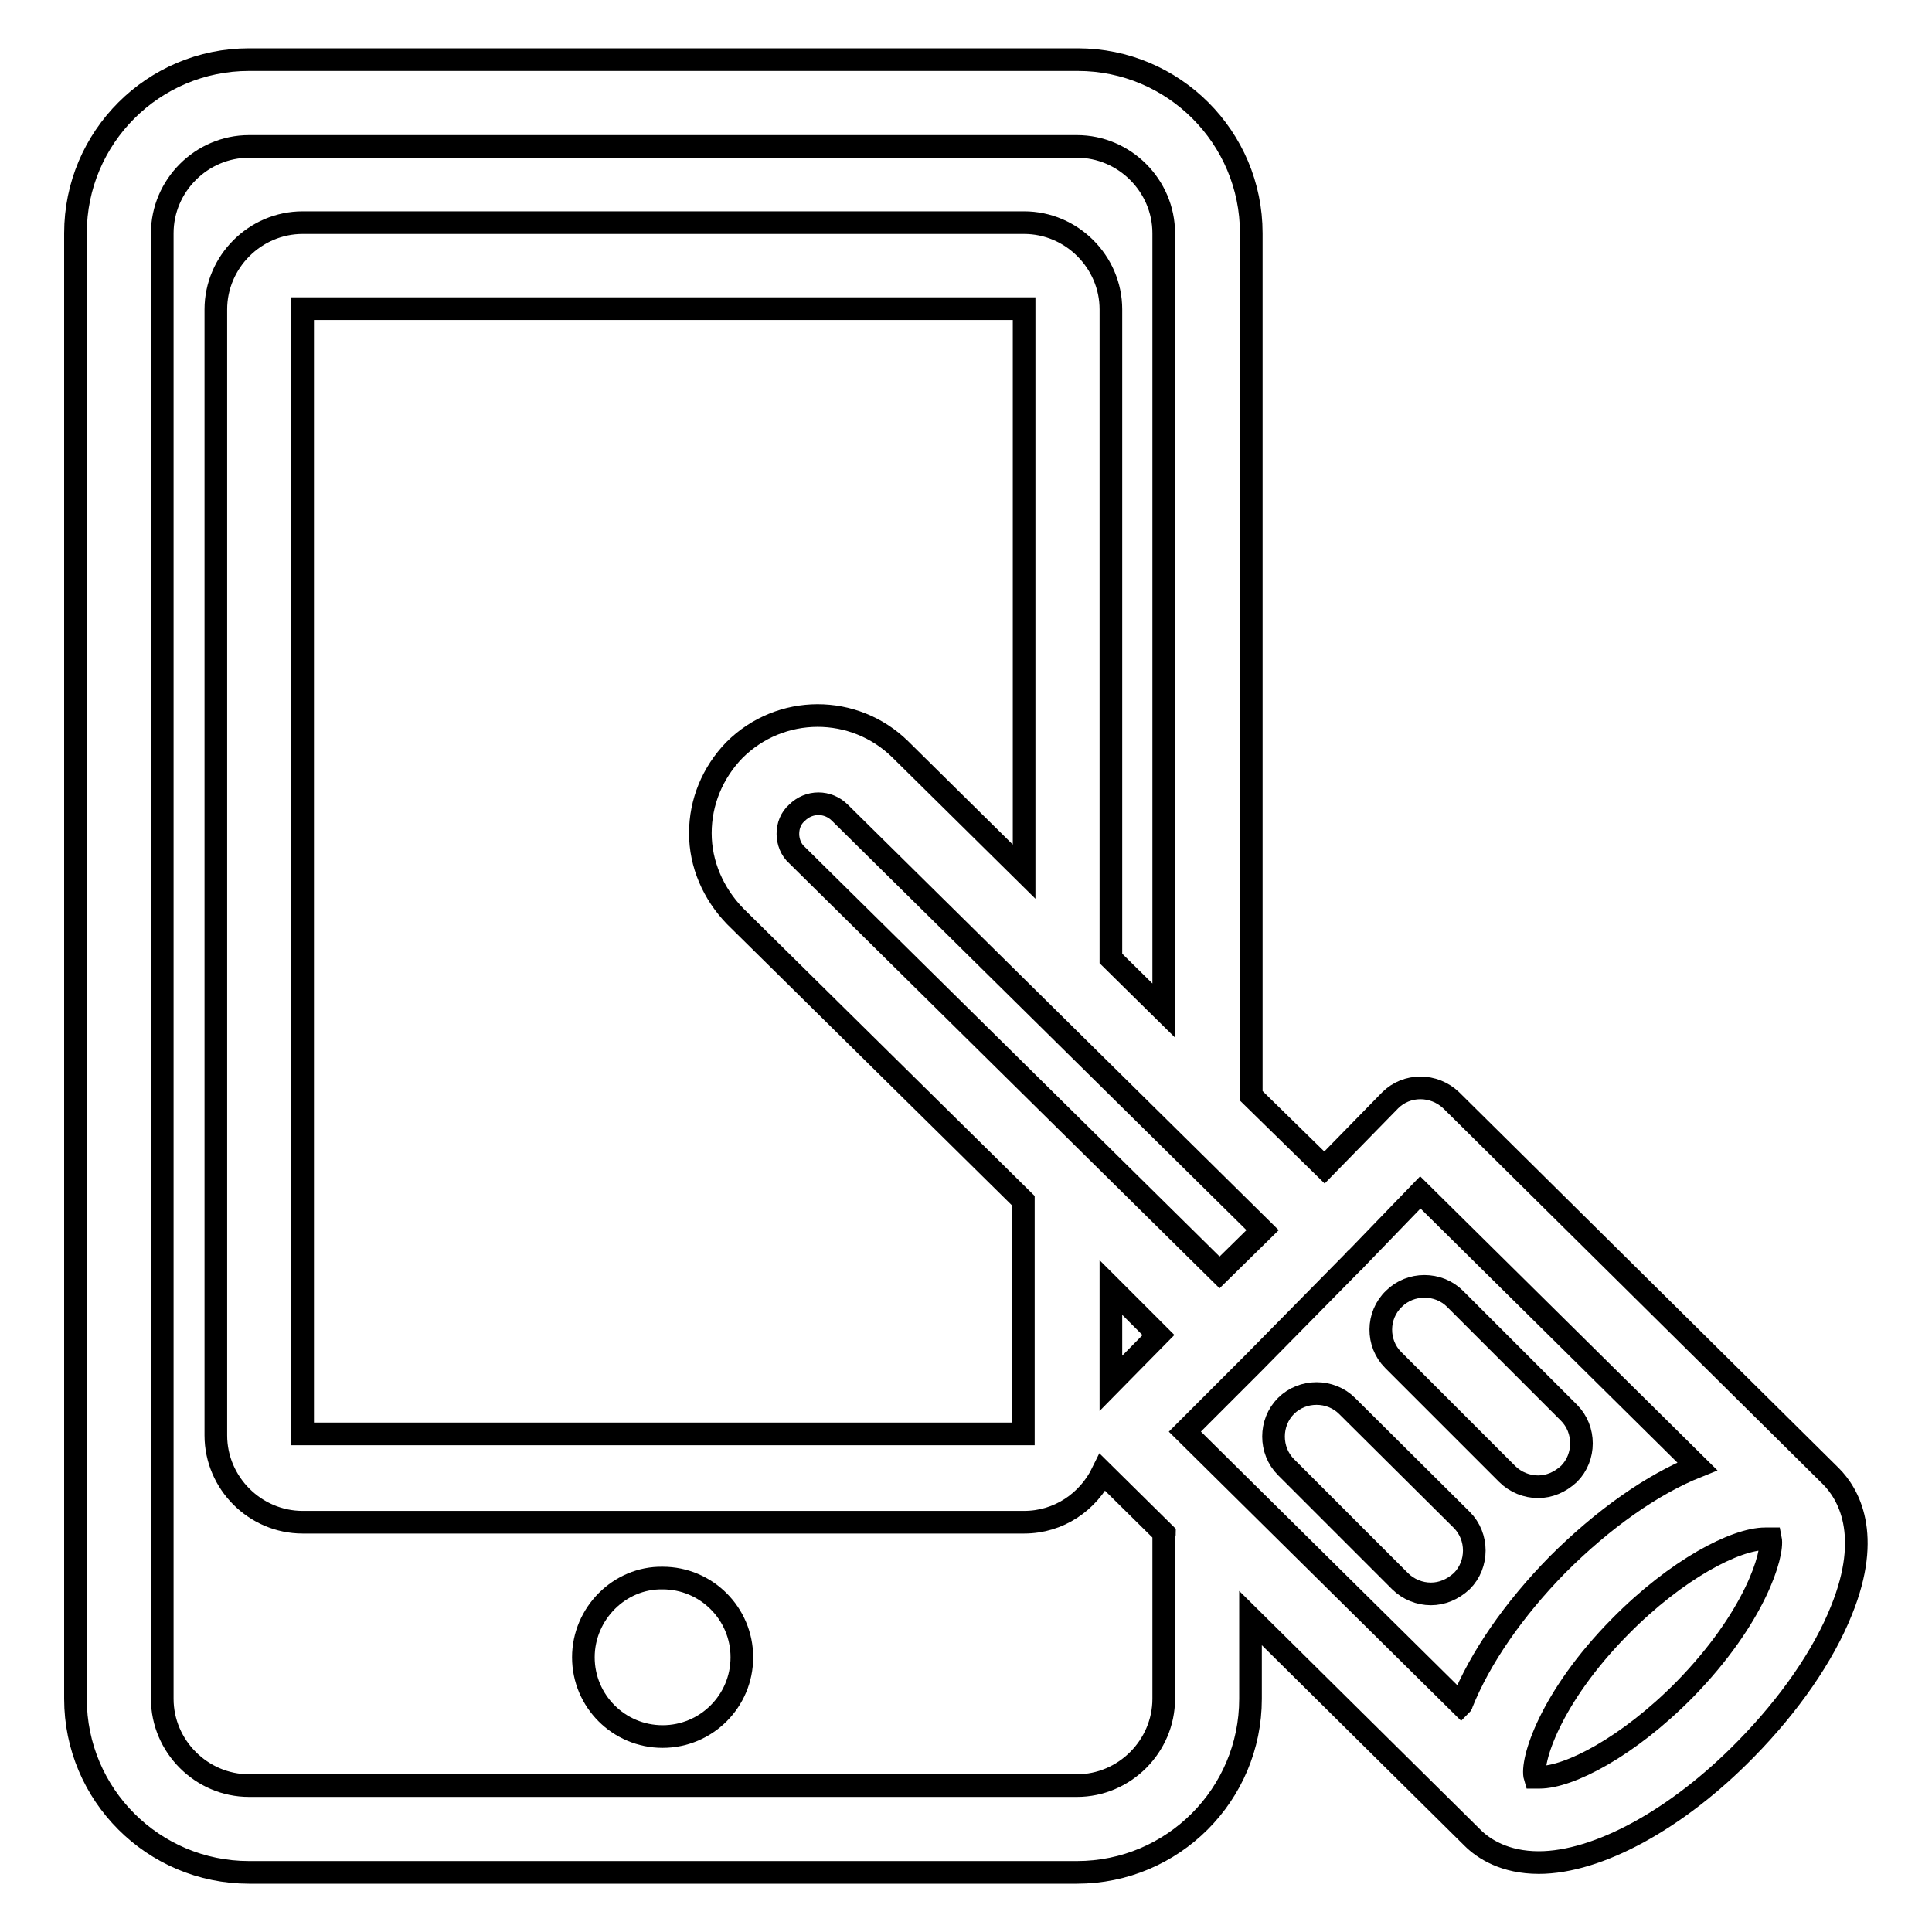 <?xml version="1.0" encoding="utf-8"?>
<!-- Svg Vector Icons : http://www.onlinewebfonts.com/icon -->
<!DOCTYPE svg PUBLIC "-//W3C//DTD SVG 1.1//EN" "http://www.w3.org/Graphics/SVG/1.1/DTD/svg11.dtd">
<svg version="1.1" xmlns="http://www.w3.org/2000/svg" xmlns:xlink="http://www.w3.org/1999/xlink" x="0px" y="0px" viewBox="0 0 256 256" enable-background="new 0 0 256 256" xml:space="preserve">
<g><g><path stroke-width="3" fill-opacity="0" stroke="#000000"  d="M77.3,219.6c0,5.8,4.7,10.5,10.5,10.5c5.8,0,10.5-4.7,10.5-10.5c0-5.8-4.7-10.5-10.5-10.5C82.1,209,77.3,213.8,77.3,219.6z"/><path stroke-width="3" fill-opacity="0" stroke="#000000"  d="M242.6,195.6L242.6,195.6l-50.3-49.8c-2.3-2.2-5.9-2.2-8.1,0l-8.7,8.9l-9.7-9.5c0,0,0-0.1,0-0.2V30.9c0-12.7-10.3-23-23-23H33c-12.7,0-23,10.3-23,23v194.2c0,12.7,10.3,23,23,23h109.7c12.7,0,23-10.3,23-23v-10.7l29.4,29.1l0,0c1.5,1.5,4.3,3.3,8.8,3.3c7.8,0,18.3-5.7,27.4-15c5.8-5.9,10.3-12.4,12.7-18.4C248.1,203.3,244.9,197.9,242.6,195.6z M188.2,158l36.7,36.3c-6,2.4-12.5,7-18.5,13c-5.8,5.9-10.3,12.4-12.7,18.4c0,0.1,0,0.1-0.1,0.2L157,189.7l8.6-8.6c0.1-0.1,0.1-0.1,0.2-0.2c0.1-0.1,0.1-0.1,0.2-0.2l13.3-13.5c0.1-0.1,0.2-0.1,0.2-0.2c0.1-0.1,0.1-0.2,0.2-0.2L188.2,158z M135.7,115.5l-16.4-16.2c-6.1-6-15.9-6-22,0.1c-2.9,3-4.5,6.9-4.5,11s1.7,8,4.6,11l38.2,37.7V190H40.1V40.9h95.6L135.7,115.5L135.7,115.5z M147.2,170.6l6.3,6.3l-6.3,6.4V170.6z M161.6,168.6l-56-55.3c-0.8-0.7-1.2-1.8-1.2-2.8c0-1.1,0.4-2.1,1.2-2.8c1.6-1.6,4.1-1.6,5.7,0l56,55.3L161.6,168.6z M154.2,203.7v21.4c0,6.3-5.2,11.5-11.5,11.5H33c-6.3,0-11.5-5.2-11.5-11.5V30.9c0-6.3,5.2-11.5,11.5-11.5h109.7c6.3,0,11.5,5.2,11.5,11.5v103l-7-6.9v-86c0-6.3-5.2-11.5-11.5-11.5H40.1c-6.3,0-11.5,5.2-11.5,11.5v149.2c0,6.3,5.2,11.5,11.5,11.5h95.6c4.6,0,8.5-2.7,10.4-6.6l8.2,8.1C154.3,203.3,154.2,203.5,154.2,203.7z M223.2,223.9c-7.5,7.6-15.3,11.6-19.2,11.6c-0.3,0-0.5,0-0.6,0c-0.6-2,1.9-10.5,11.3-20c7.5-7.6,15.3-11.6,19.2-11.6c0.3,0,0.5,0,0.7,0C235,205.9,232.6,214.3,223.2,223.9z"/><path stroke-width="3" fill-opacity="0" stroke="#000000"  d="M178.5,186.3c-2.2-2.2-5.9-2.2-8.1,0c-2.2,2.2-2.2,5.9,0,8.1l15.1,15.1c1.1,1.1,2.6,1.7,4.1,1.7c1.5,0,2.9-0.6,4.1-1.7c2.2-2.2,2.2-5.9,0-8.1L178.5,186.3z"/><path stroke-width="3" fill-opacity="0" stroke="#000000"  d="M184.6,180.2l15.1,15.1c1.1,1.1,2.6,1.7,4.1,1.7s2.9-0.6,4.1-1.7c2.2-2.2,2.2-5.9,0-8.1l-15.1-15.1c-2.2-2.2-5.9-2.2-8.1,0C182.4,174.3,182.4,178,184.6,180.2z"/></g></g>
</svg>